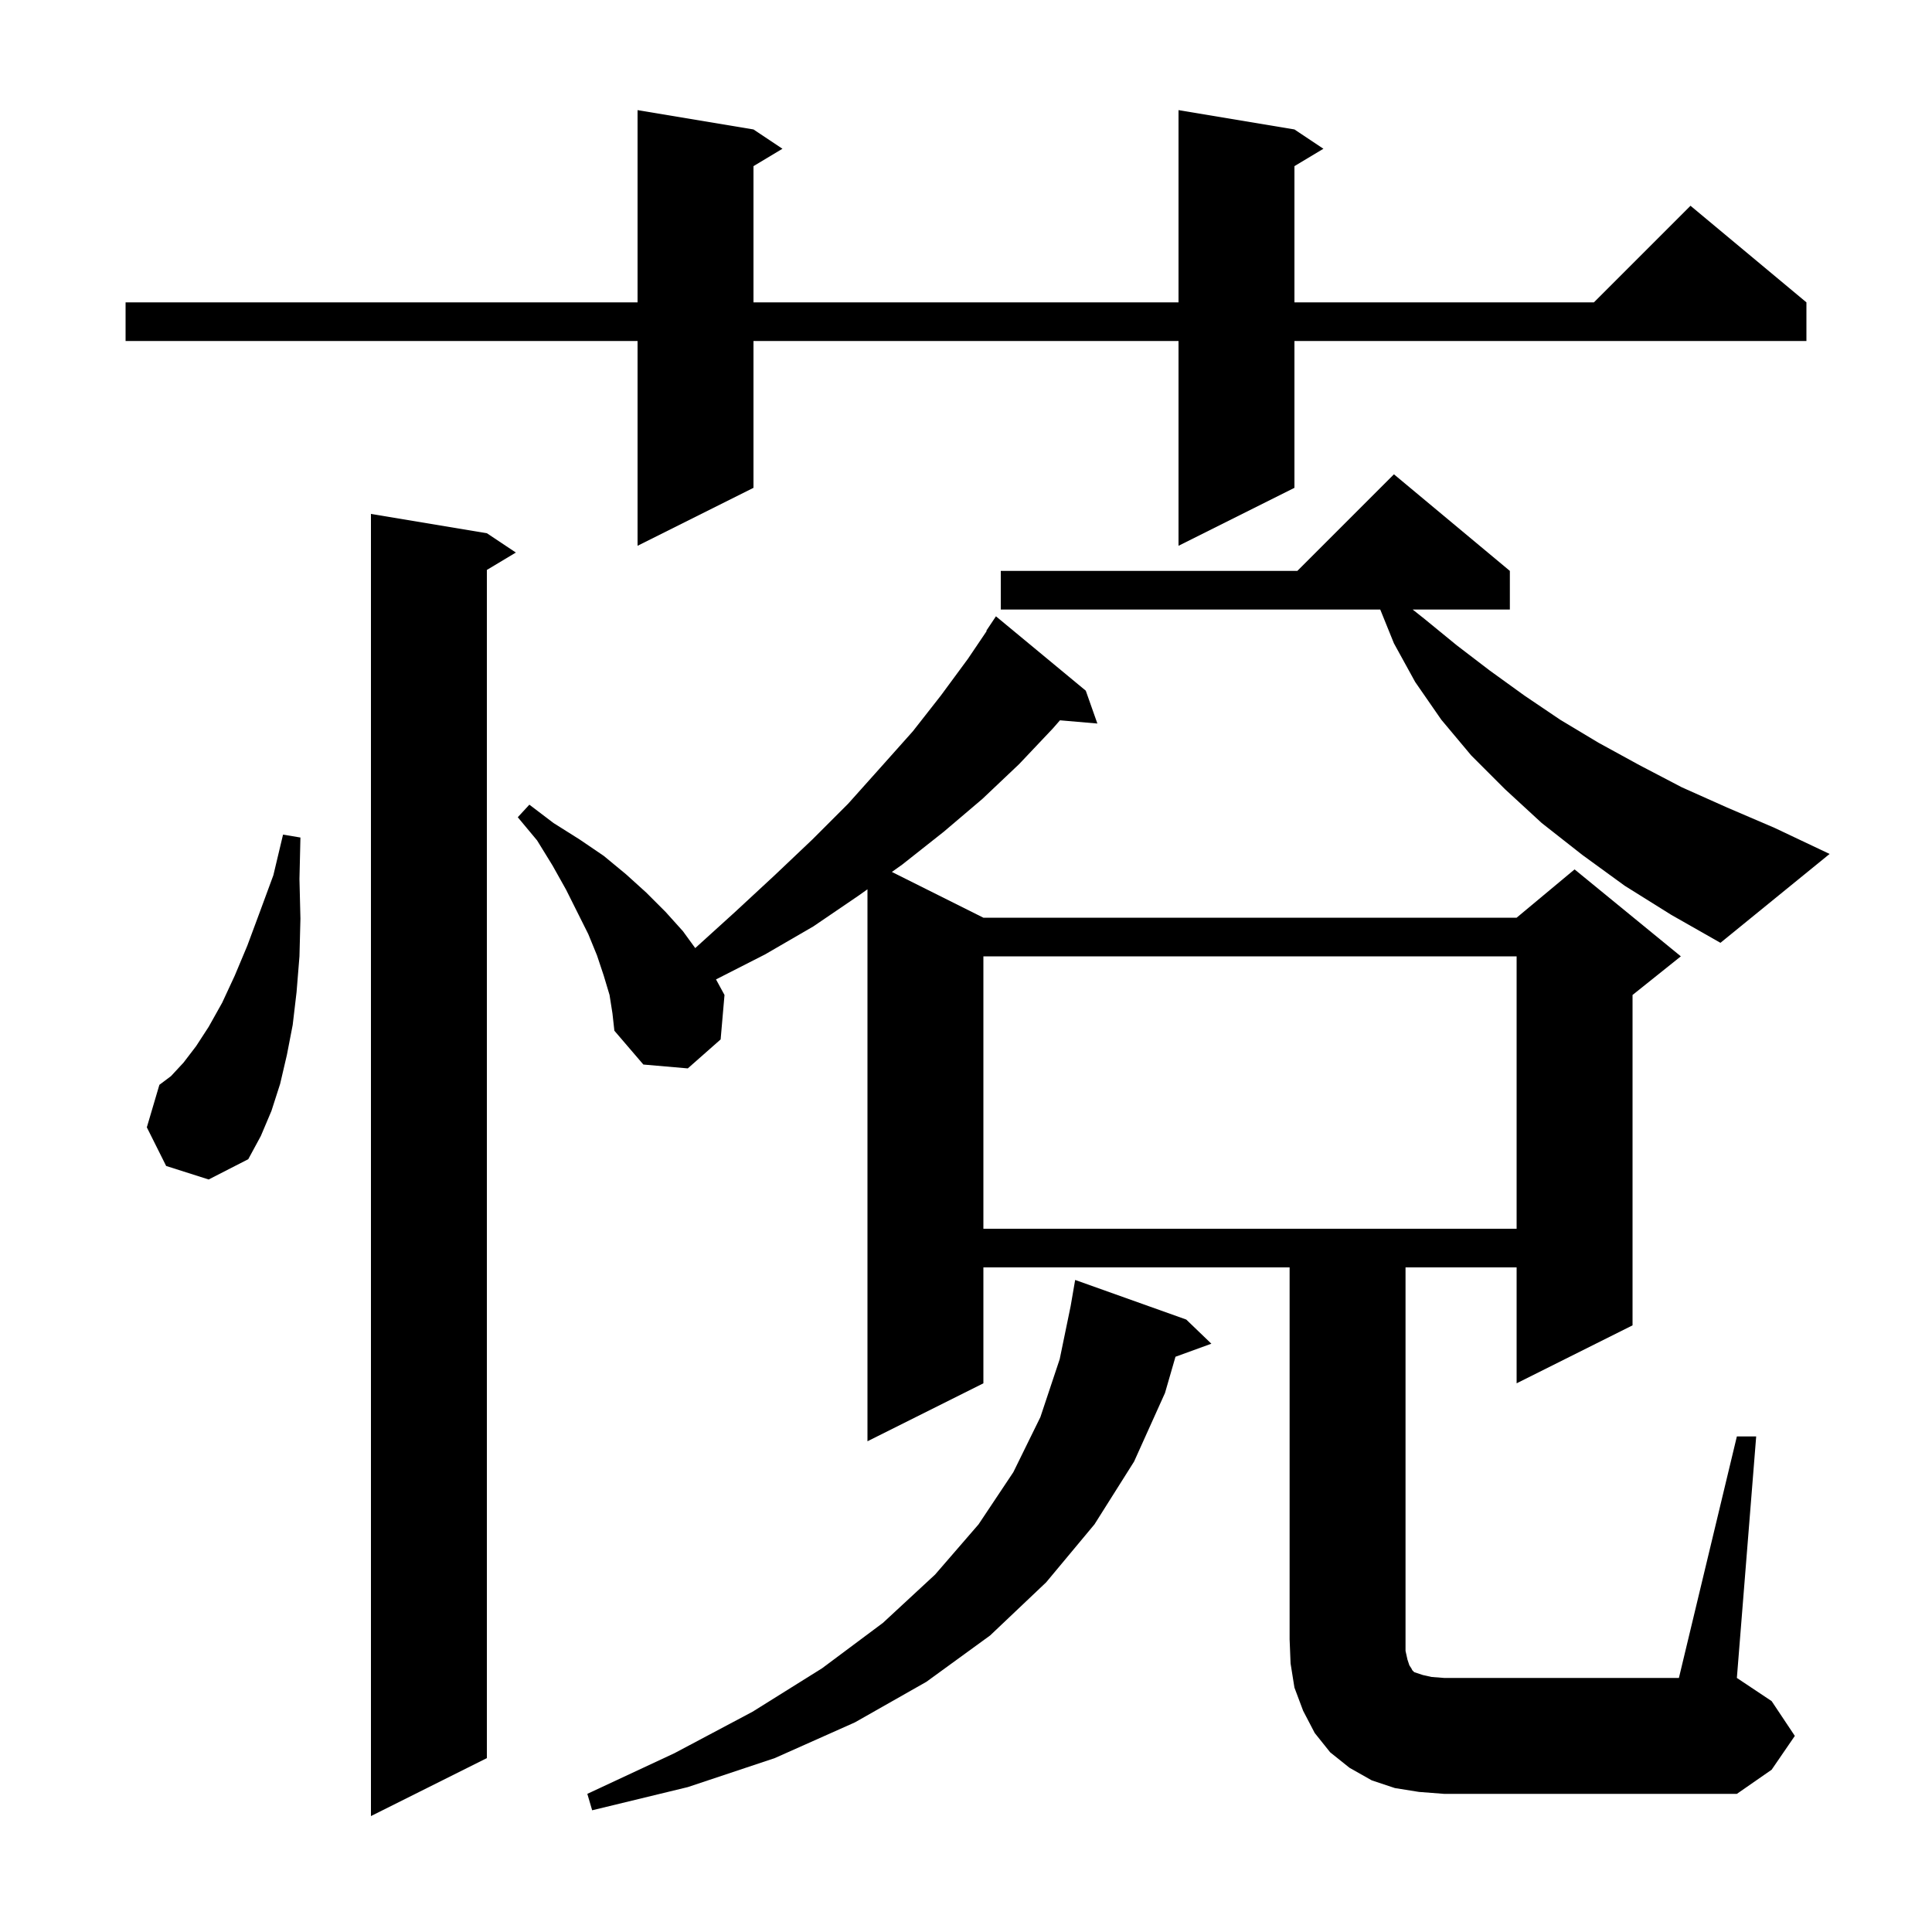 <svg xmlns="http://www.w3.org/2000/svg" xmlns:xlink="http://www.w3.org/1999/xlink" version="1.1" baseProfile="full" viewBox="0 0 200 200" width="200" height="200"><g fill="currentColor"><path d="M 50.4 55.2 L 53.4 57.2 L 50.4 59.0 L 50.4 182.0 L 38.4 188.0 L 38.4 53.2 Z M 122.8 136.6 L 125.4 139.1 L 121.685 140.451 L 120.6 144.2 L 117.4 151.3 L 113.3 157.8 L 108.3 163.8 L 102.5 169.3 L 95.9 174.1 L 88.5 178.3 L 80.2 182.0 L 71.2 185.0 L 61.3 187.4 L 60.8 185.7 L 69.8 181.5 L 77.9 177.2 L 85.1 172.7 L 91.4 168.0 L 96.8 163.0 L 101.3 157.8 L 104.9 152.4 L 107.7 146.7 L 109.7 140.7 L 110.832 135.213 L 111.3 132.5 Z M 179.8 148.7 L 181.8 148.7 L 179.8 173.7 L 183.4 176.1 L 185.8 179.7 L 183.4 183.2 L 179.8 185.7 L 149.5 185.7 L 146.9 185.5 L 144.4 185.1 L 142.0 184.3 L 139.7 183.0 L 137.7 181.4 L 136.1 179.4 L 134.9 177.1 L 134.0 174.7 L 133.6 172.2 L 133.5 169.7 L 133.5 131.2 L 101.8 131.2 L 101.8 143.2 L 89.8 149.2 L 89.8 92.06 L 88.9 92.7 L 84.2 95.9 L 79.2 98.8 L 74.121 101.388 L 75.0 103.0 L 74.6 107.6 L 71.2 110.6 L 66.6 110.2 L 63.6 106.7 L 63.4 104.9 L 63.1 103.0 L 62.5 101.0 L 61.8 98.9 L 60.9 96.7 L 58.6 92.1 L 57.2 89.6 L 55.6 87.0 L 53.6 84.6 L 54.8 83.3 L 57.3 85.2 L 60.0 86.9 L 62.5 88.6 L 64.8 90.5 L 66.9 92.4 L 68.9 94.4 L 70.7 96.4 L 71.97 98.146 L 76.1 94.4 L 80.2 90.6 L 84.1 86.9 L 87.8 83.2 L 91.2 79.4 L 94.5 75.7 L 97.4 72.0 L 100.2 68.2 L 102.142 65.325 L 102.1 65.3 L 103.1 63.8 L 112.4 71.5 L 113.6 74.9 L 109.727 74.566 L 109.0 75.4 L 105.5 79.1 L 101.7 82.7 L 97.7 86.1 L 93.4 89.5 L 92.327 90.263 L 101.8 95.0 L 157.0 95.0 L 163.0 90.0 L 174.0 99.0 L 169.0 103.0 L 169.0 137.2 L 157.0 143.2 L 157.0 131.2 L 145.5 131.2 L 145.5 170.9 L 145.7 171.8 L 145.9 172.4 L 146.1 172.7 L 146.2 172.9 L 146.4 173.1 L 147.3 173.4 L 148.2 173.6 L 149.5 173.7 L 173.8 173.7 Z M 101.8 99.0 L 101.8 127.2 L 157.0 127.2 L 157.0 99.0 Z M 17.2 120.7 L 15.2 116.7 L 16.5 112.3 L 17.7 111.4 L 19.0 110.0 L 20.3 108.3 L 21.6 106.3 L 23.0 103.8 L 24.3 101.0 L 25.6 97.9 L 26.9 94.4 L 28.3 90.6 L 29.3 86.4 L 31.1 86.7 L 31.0 91.0 L 31.1 95.1 L 31.0 99.0 L 30.7 102.7 L 30.3 106.1 L 29.7 109.2 L 29.0 112.2 L 28.1 115.0 L 27.0 117.6 L 25.7 120.0 L 21.6 122.1 Z M 168.2 91.7 L 163.8 88.5 L 159.6 85.2 L 155.8 81.7 L 152.3 78.2 L 149.2 74.5 L 146.5 70.6 L 144.3 66.6 L 142.883 63.1 L 103.6 63.1 L 103.6 59.1 L 134.3 59.1 L 144.3 49.1 L 156.3 59.1 L 156.3 63.1 L 146.241 63.1 L 147.5 64.1 L 150.8 66.8 L 154.2 69.4 L 157.8 72.0 L 161.5 74.5 L 165.5 76.9 L 169.7 79.2 L 174.1 81.5 L 178.8 83.6 L 183.7 85.7 L 189.4 88.4 L 178.1 97.6 L 173.0 94.7 Z M 134.0 13.4 L 137.0 15.4 L 134.0 17.2 L 134.0 31.3 L 165.0 31.3 L 175.0 21.3 L 187.0 31.3 L 187.0 35.3 L 134.0 35.3 L 134.0 50.5 L 122.0 56.5 L 122.0 35.3 L 78.0 35.3 L 78.0 50.5 L 66.0 56.5 L 66.0 35.3 L 13.0 35.3 L 13.0 31.3 L 66.0 31.3 L 66.0 11.4 L 78.0 13.4 L 81.0 15.4 L 78.0 17.2 L 78.0 31.3 L 122.0 31.3 L 122.0 11.4 Z "/></g></svg>